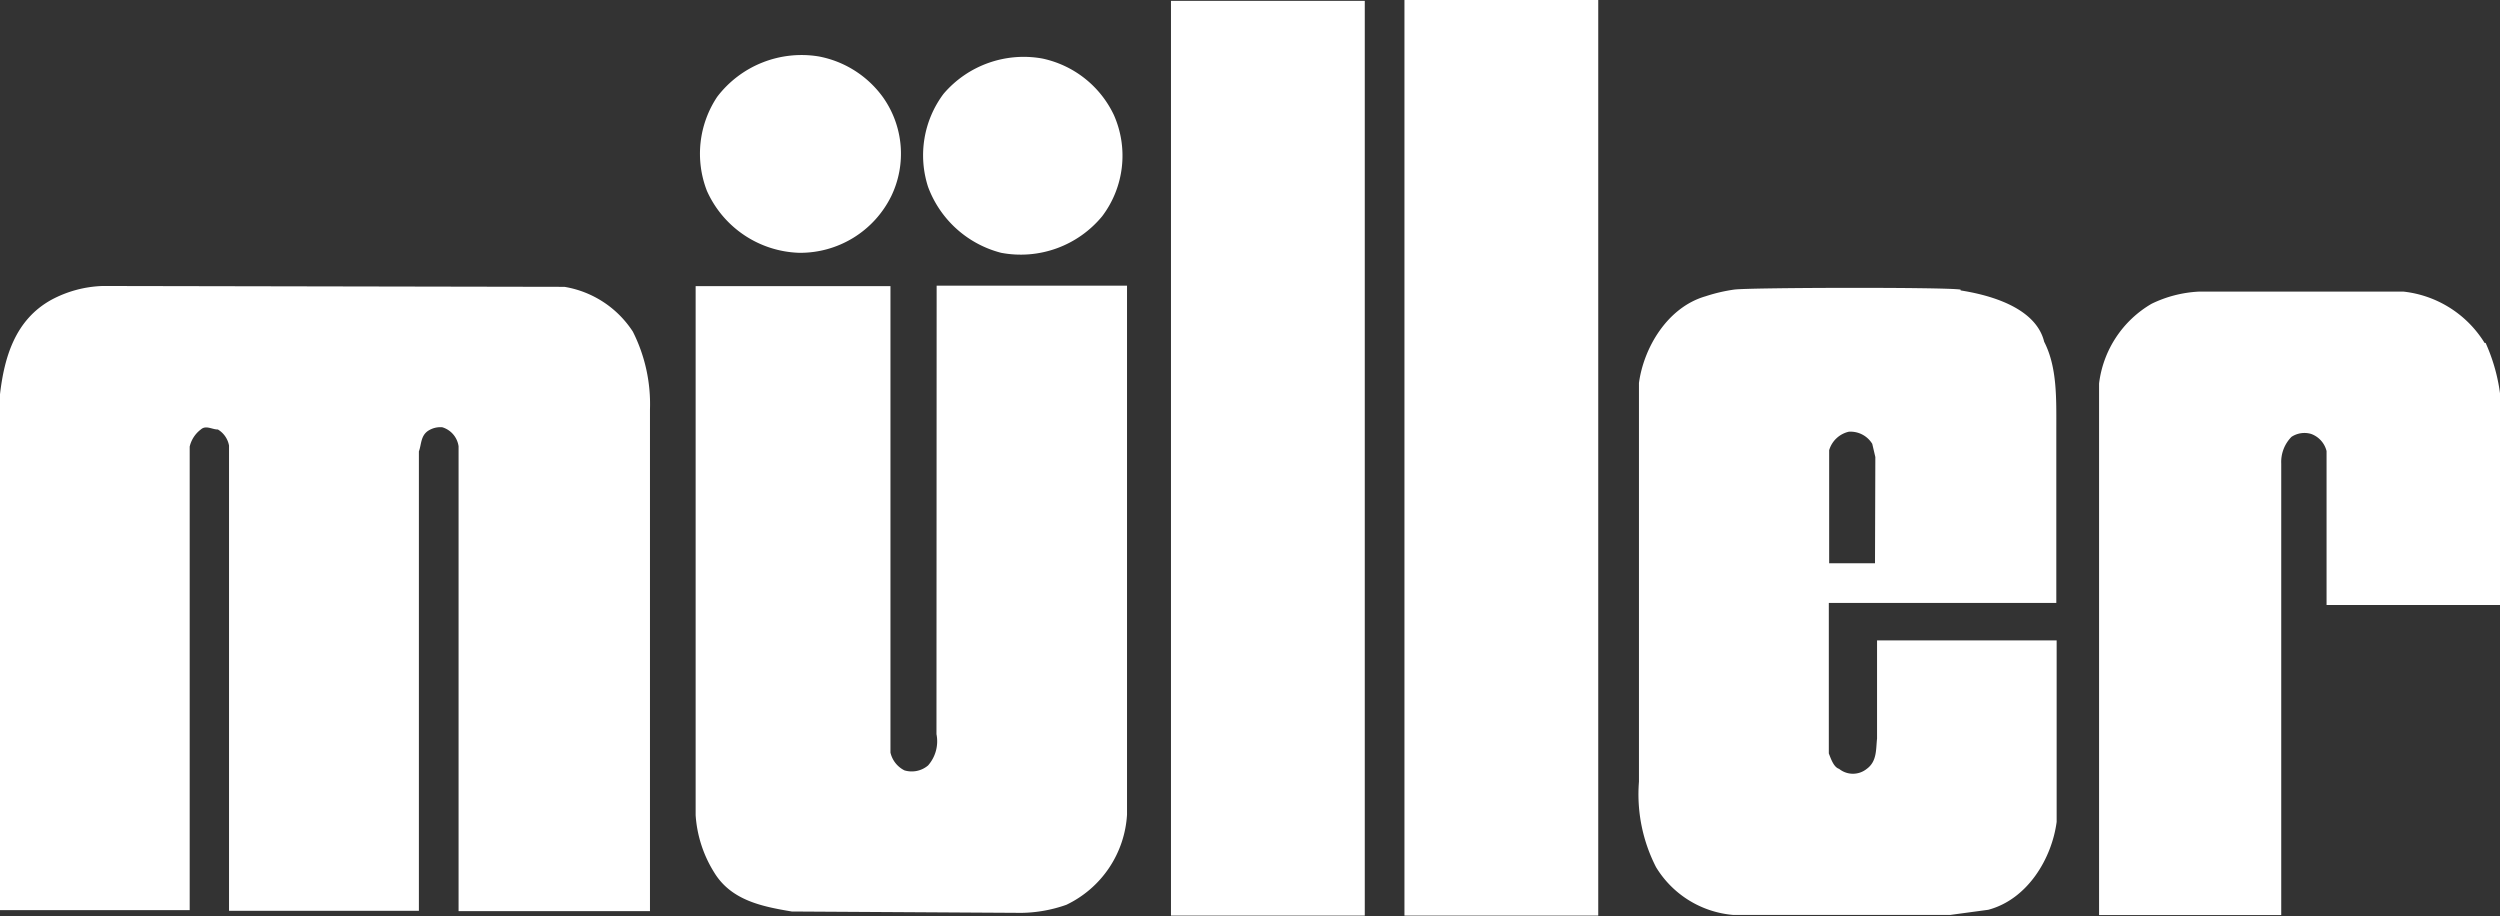 <svg viewBox="0 0 146.16 53.58" xmlns="http://www.w3.org/2000/svg"><rect x="0" y="0" width="146.16" height="53.58" fill="#333333" stroke="none"/><g fill="#fff"><path d="m68.46.05h11.33v53.48h-11.33z"/><path d="m82.11 0h11.33v53.53h-11.33z"/><path d="m46.72 14.78a5.93 5.93 0 0 0 5.39-3.32 5.71 5.71 0 0 0 -.47-5.75 6 6 0 0 0 -3.77-2.41 6.2 6.2 0 0 0 -5.94 2.36 6 6 0 0 0 -.6 5.5 6.12 6.12 0 0 0 5.39 3.62"/><path d="m58.53 14.78a6.17 6.17 0 0 0 5.91-2.14 5.87 5.87 0 0 0 .68-5.92 6 6 0 0 0 -4.19-3.3 6.16 6.16 0 0 0 -5.77 2.07 6 6 0 0 0 -.9 5.44 6.21 6.21 0 0 0 4.27 3.85"/><path d="m33 16.77-27-.05a6.79 6.79 0 0 0 -3 .81c-2.13 1.18-2.75 3.38-3 5.52v30.16h11.09v-27.1a1.75 1.75 0 0 1 .65-1c.3-.27.65 0 1 0a1.39 1.39 0 0 1 .65.94v27.2h11.1v-26.86c.15-.4.1-.89.52-1.19a1.31 1.31 0 0 1 .85-.22 1.36 1.36 0 0 1 .95 1.11v27.18h11.19v-29.33a9.41 9.41 0 0 0 -1-4.55 5.92 5.92 0 0 0 -4-2.62"/><path d="m54.75 42.92a2.14 2.14 0 0 1 -.49 1.83 1.48 1.48 0 0 1 -1.38.29 1.55 1.55 0 0 1 -.82-1.04v-27.27h-11.39v30.93a7.2 7.2 0 0 0 1.08 3.34c1 1.65 2.82 2 4.54 2.29l13.43.08a8.23 8.23 0 0 0 2.62-.47 6.25 6.25 0 0 0 3.55-5.27v-30.93h-11.13z"/><path d="m109.62 32.93h-2.68v-6.61a1.56 1.56 0 0 1 1.15-1.08 1.49 1.49 0 0 1 1.37.71l.18.77zm5-16c-.93-.15-12.4-.12-13.23 0a9.57 9.57 0 0 0 -1.67.39c-2.23.64-3.62 3-3.9 5.07v23.31a9.33 9.33 0 0 0 1 5 5.85 5.85 0 0 0 4.5 2.79h12.7l2.22-.3c2.3-.61 3.72-3 4-5.14v-10.61h-10.5v5.74c-.07.64 0 1.33-.6 1.77a1.29 1.29 0 0 1 -1.62 0c-.32-.1-.48-.6-.6-.9 0 0 0-6.75 0-8.8h13.3v-10.11c0-1.82.06-3.66-.71-5.16-.42-1.73-2.53-2.63-4.88-3"/><path d="m145.26 20.05a6.39 6.39 0 0 0 -4.73-3h-12a7.12 7.12 0 0 0 -2.74.71 6.27 6.27 0 0 0 -3.07 4.66v31.08h10.65v-26.4a2.09 2.09 0 0 1 .6-1.56 1.38 1.38 0 0 1 1.15-.17 1.43 1.43 0 0 1 .9 1v9h10.2v-10.17a10.53 10.53 0 0 0 -.9-5.15"/></g></svg>